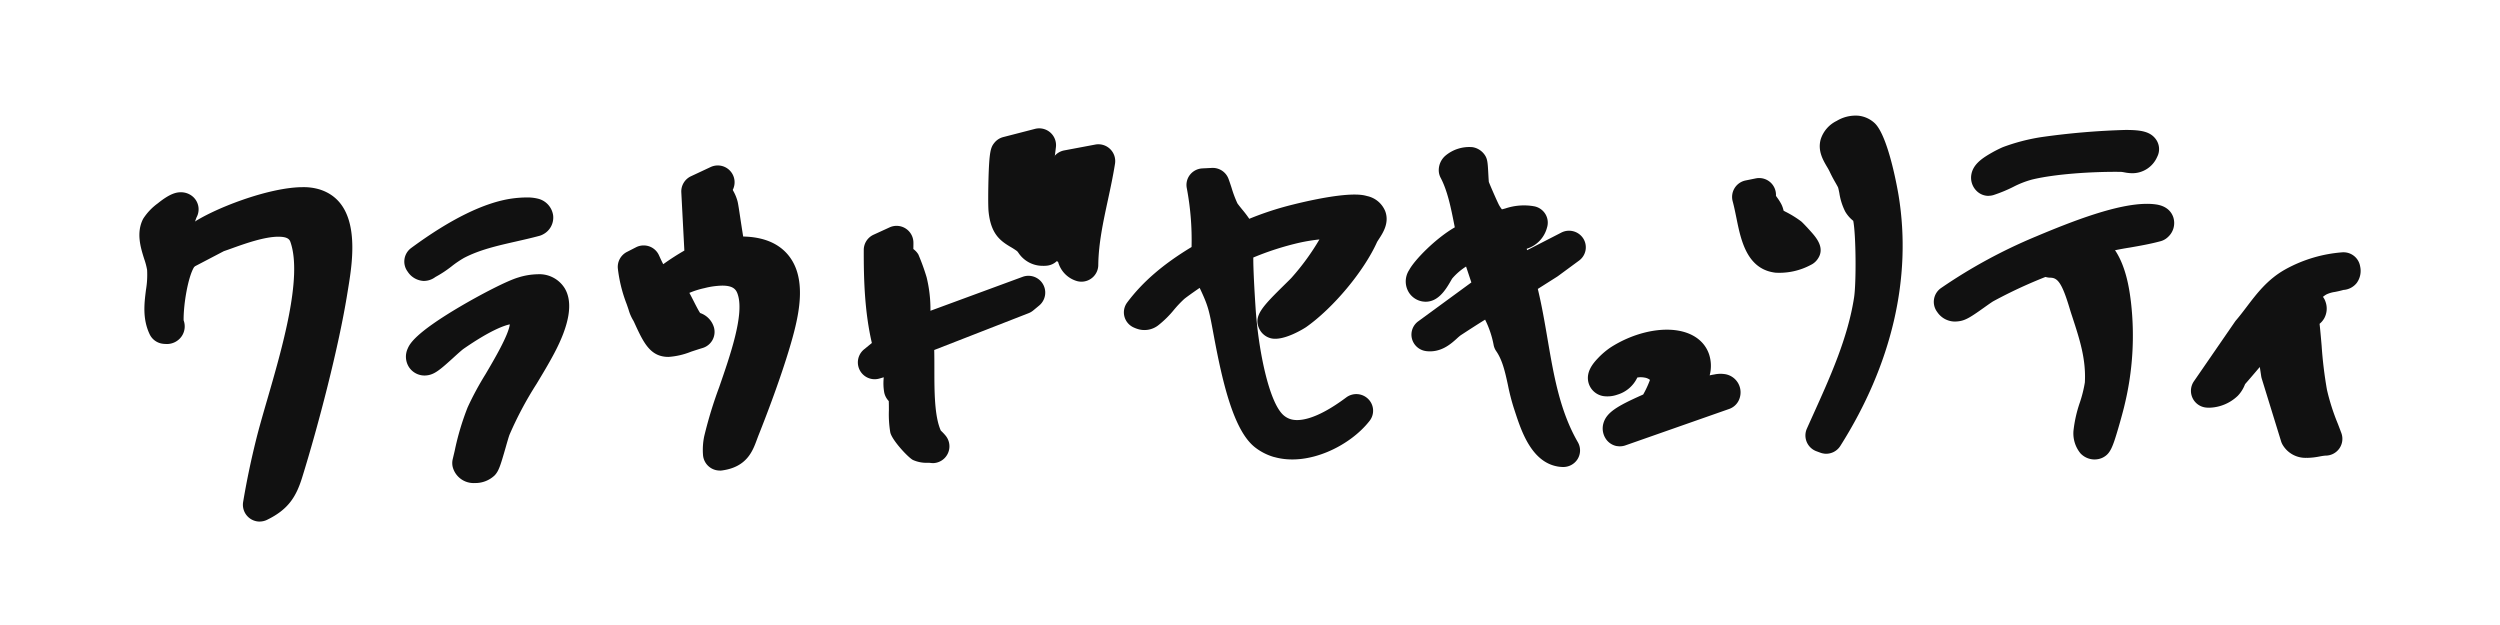 <svg xmlns="http://www.w3.org/2000/svg" xmlns:xlink="http://www.w3.org/1999/xlink" width="556" height="139" viewBox="0 0 556 139"><defs><clipPath id="a"><rect width="556" height="139" transform="translate(-22624 19834)" fill="#111"/></clipPath></defs><g transform="translate(22624 -19834)" clip-path="url(#a)"><rect width="578" height="161" transform="translate(-22635 19823)" fill="none"/><g transform="translate(-22619.996 19850.535)"><g transform="translate(26.997 6.465)"><g transform="translate(106.39 13.801)"><path d="M229.973,93.651a3.741,3.741,0,0,1-3.726-3.449,14.928,14.928,0,0,1,.262-4.159A93.588,93.588,0,0,1,229.845,75.1c2.456-7.09,5.515-15.915,4.191-20.421-.336-1.137-.854-2.157-3.518-2.157a17.371,17.371,0,0,0-3.945.555,18.787,18.787,0,0,0-3.363,1.057c.3.545.614,1.159.94,1.8.384.758,1.052,2.082,1.457,2.68a4.8,4.8,0,0,1,3.08,3.225,3.74,3.74,0,0,1-2.515,4.549c-.988.3-1.842.582-2.589.828a16.313,16.313,0,0,1-5.018,1.159c-4.106,0-5.584-3.23-7.629-7.7a3.248,3.248,0,0,0-.214-.416,9.781,9.781,0,0,1-1.025-2.376c-.139-.411-.278-.822-.422-1.233a31.883,31.883,0,0,1-1.975-7.987,3.74,3.74,0,0,1,2.007-3.625L211.33,44a3.73,3.73,0,0,1,1.719-.416,3.805,3.805,0,0,1,1.217.2,3.716,3.716,0,0,1,2.178,1.975l.155.336c.31.689.577,1.233.8,1.66h.005a54.681,54.681,0,0,1,4.693-3.027l-.678-12.952a3.73,3.73,0,0,1,2.146-3.577l4.378-2.05a3.7,3.7,0,0,1,1.586-.352,3.736,3.736,0,0,1,3.331,5.435c.053.1.107.214.155.3a9.612,9.612,0,0,1,.95,2.4c.123.566.288,1.639.566,3.5.16,1.052.416,2.744.651,4.17,4.639.1,8.083,1.586,10.245,4.415,3.694,4.837,2.37,12.055.806,17.8-2.274,8.355-6.375,18.819-7.576,21.83-.155.39-.294.763-.427,1.121-.95,2.573-2.248,6.1-7.747,6.86a4.138,4.138,0,0,1-.513.037Z" transform="translate(-207.287 -25.8)" fill="#111"/><path d="M232.784,32.79c-1.431,2.146.422,3.545.785,5.205.315,1.452,1.474,10.432,1.938,10.72,13.085-1.265,13.117,7.336,10.379,17.372a222.141,222.141,0,0,1-7.442,21.425c-1.223,3.059-1.409,5.136-5.211,5.664a11.2,11.2,0,0,1,.2-3.129c1.8-8.873,9.92-24.751,7.448-33.154-1.655-5.627-7.33-5.285-11.927-4.18-2.685.646-7.474,1.853-6.839,5.531.059.326.7.331.886.63.924,1.527,2.274,4.778,3.374,5.862.731.715,1.762.587,1.965,1.356-7.923,2.418-7.464,3.486-10.747-3.694a11.172,11.172,0,0,1-1.094-2.424,35.283,35.283,0,0,1-2.216-8.339L216.3,50.59c.609,1.324,2.221,5.168,3.823,5.168.721,0,7.218-5.355,9.1-5.221l-.822-15.68,4.378-2.05Z" transform="translate(-210.546 -29.058)" fill="#111"/></g><g transform="translate(229.729 8.27) rotate(16)"><path d="M41.119,61.415a12.543,12.543,0,0,1-4.74-.907C30.86,58.271,25.6,48.93,20.731,39.179l-.164-.326c-2.447-4.91-2.828-5.667-5.794-9.04-1.161,1.4-2.307,2.856-2.616,3.309a25.361,25.361,0,0,0-1.526,2.933,22.368,22.368,0,0,1-2.314,4.15,5.006,5.006,0,0,1-4.134,2.2,7.341,7.341,0,0,1-1.058-.082A3.7,3.7,0,0,1,.448,40.561a3.662,3.662,0,0,1-.281-3.172C2.2,32.04,5.518,26.972,10.535,21.575A62.087,62.087,0,0,0,5.911,9.287a3.651,3.651,0,0,1-.143-3.062A3.746,3.746,0,0,1,8.014,4.106l2.016-.688a3.743,3.743,0,0,1,4.213,1.3c.392.531.8,1.13,1.23,1.766A25.75,25.75,0,0,0,17.632,9.4c.212.2.993.745,1.46,1.071a23.98,23.98,0,0,1,2.049,1.533,69.156,69.156,0,0,1,6.733-4.695c.117-.074,11.708-7.166,16.641-7.38.144-.006.287-.011.42-.011a5.615,5.615,0,0,1,4.791,2.107c1.655,2.207.858,4.792.382,6.334-.08.268-.209.674-.23.811-1.023,7.047-5.3,16.726-9.949,22.511-.037.047-3.9,4.537-6.956,4.543a3.926,3.926,0,0,1-2.895-1.258c-2.2-2.416-.751-5,2.758-11.228.4-.706.9-1.585,1-1.822a52.942,52.942,0,0,0,3.569-9.8,40.058,40.058,0,0,0-4.091,1.933,63.424,63.424,0,0,0-8.936,5.983c.333,1.21,1.21,4.039,3.537,10.533,3.274,9.139,8.831,19.705,12.7,21.377a4.278,4.278,0,0,0,1.727.365c1.632,0,5.163-1.056,10.481-8.058a3.748,3.748,0,0,1,4.791-1.013A3.653,3.653,0,0,1,59.26,47.8C56.654,54.327,48.971,61.386,41.1,61.4h0Z" transform="translate(0.097 -0.001)" fill="#111"/><path d="M29.113,28.773c-.578-.635,3.76-7.72,4.373-9.024,1.445-3.1,5.037-11.652,4-14.734-.872-2.573-8.02,1.244-9.663,2.119-2.473,1.318-8.383,5.1-10.188,7-.564.595-.9.769-.869,1.72.061,1.476,3.207,10.224,3.947,12.288C22.94,34.358,29.093,48.849,35.4,51.569c6.642,2.867,13.041-4.074,16.668-8.851-2.477,6.2-11.007,13.449-18.01,10.608-5.086-2.061-11.408-14.9-13.885-19.857-2.875-5.759-3.209-6.325-7.429-11.062a9.02,9.02,0,0,1-.857-2.342c-.573-.425-6.01,6.478-6.554,7.3-1.359,2.051-2.454,5.274-3.684,6.863a1.4,1.4,0,0,1-1.712.707C2.276,28.794,6.36,23.575,10.943,18.89A71.474,71.474,0,0,0,5.5,3.9l2.015-.687a53.714,53.714,0,0,0,3.721,5.069c.891.9,3.513,2.4,4.075,3.166.461.624.289,1.938,1.234,2.478A58.231,58.231,0,0,1,26.1,6.748C29.007,4.962,37.884.065,40.923-.067c3.911-.17,1.8,3.218,1.537,5.041C41.525,11.418,37.539,20.4,33.3,25.681c-.431.537-3.747,3.558-4.171,3.1Z" transform="translate(3.837 3.722)" fill="#111"/></g><g transform="matrix(0.985, 0.174, -0.174, 0.985, 287.131, 8.089)"><path d="M40.39,66.613c-5.9.007-9.335-6.428-11.39-10.268-.149-.279-.292-.548-.43-.8a47.752,47.752,0,0,1-2.186-4.819c-1.1-2.691-2.149-5.235-3.876-6.983a3.647,3.647,0,0,1-.86-1.385,21.528,21.528,0,0,0-2.8-5.092c-1.651,1.472-3.26,2.976-4.746,4.369a10.532,10.532,0,0,0-.693.839c-1.1,1.419-2.947,3.792-6.262,3.965H6.964A3.716,3.716,0,0,1,3.583,44.3a3.658,3.658,0,0,1,.686-4.079L14.4,29.651l-1.773-3.276a13.6,13.6,0,0,0-2.579,3.17c-.059.142-.123.327-.2.538-.769,2.1-2.055,5.62-5.492,5.624a4.442,4.442,0,0,1-3.026-1.214A4.626,4.626,0,0,1,.3,29.341c.806-2.467,4.617-8,8.34-11.113-.08-.2-.154-.4-.233-.6-1.347-3.471-2.737-7.058-4.777-9.7A3.569,3.569,0,0,1,2.957,6.52a4.26,4.26,0,0,1,.92-3.69A8.235,8.235,0,0,1,9.435-.011a4.073,4.073,0,0,1,2.7.982c.989.858,1.163,1.616,1.746,4.119.132.564.339,1.459.455,1.875.558.937,2.677,4.091,3.1,4.634a6.322,6.322,0,0,0,.829.869c.224-.1.516-.238.751-.349a13.008,13.008,0,0,1,5.908-1.567h.341a3.735,3.735,0,0,1,2.728,1.3,3.672,3.672,0,0,1,.848,2.876,6.69,6.69,0,0,1-3.624,5.406c.048.1.09.2.138.3l6.822-5.183A3.756,3.756,0,0,1,37.2,15.7a3.66,3.66,0,0,1-.064,5l-3.979,4.173c-.059.063-.123.127-.186.185L29.2,28.5c1.523,3.492,2.806,7.063,4.052,10.545,2.826,7.885,5.5,15.333,10.642,21.466a3.665,3.665,0,0,1,.618,3.656A3.744,3.744,0,0,1,41.6,66.517a7.777,7.777,0,0,1-1.208.1Z" transform="translate(0.076 0)" fill="#111"/><path d="M5.924.041C6.11.2,6.855,4,7.163,4.729,7.4,5.287,10.294,9.6,10.793,10.2c4.216,5.117,5.493.183,10.608.33-.456,3.343-3.46,3.215-6.194,3.513,2.811,2.055,3.152,5.581,5.084,8.31l10.395-7.892-3.977,4.168-5.755,5.244c5.617,11.71,7.776,25.046,16.32,35.231-4.308.679-7.347-5.734-9.167-9.074-2.223-4.082-3.27-9.171-6.674-12.614-1.192-3.457-3.561-6.354-5.626-9.342-2.741,2.24-5.408,4.728-7.985,7.147C6.535,36.432,5.484,38.9,3.24,39.015L15.214,26.527l-5.088-9.4A20.2,20.2,0,0,0,3.018,24.12c-.437.764-1.527,5.2-2.86,3.962C-1.4,26.636,6.995,16.3,9.5,15.969,7.548,11.324,5.954,5.994,2.864,2c-.2-.826,2.63-2.33,3.076-1.941Z" transform="translate(3.82 3.728)" fill="#111"/></g><g transform="translate(456.266 33.105)"><path d="M597.2,275.931a5.89,5.89,0,0,1-5.467-2.979,3.646,3.646,0,0,1-.3-.715l-4.292-13.913a3.746,3.746,0,0,1-.123-.539l-.31-2.05c-.331.384-.662.774-.993,1.164-.753.881-1.532,1.794-2.28,2.643-.016.032-.027.069-.043.1a7.547,7.547,0,0,1-1.57,2.488,9.488,9.488,0,0,1-6.375,2.659c-.23,0-.459-.011-.678-.032a3.738,3.738,0,0,1-2.717-5.841l9.145-13.278a3.313,3.313,0,0,1,.235-.3c.812-.95,1.554-1.927,2.344-2.968,2.3-3.022,4.666-6.145,8.622-8.355a30.987,30.987,0,0,1,12.76-3.791h.176a3.74,3.74,0,0,1,3.684,3.113,4.565,4.565,0,0,1-.753,3.705,4.093,4.093,0,0,1-2.968,1.554c-.7.208-1.335.336-1.9.448a6.566,6.566,0,0,0-1.837.534,4.753,4.753,0,0,0-.811.561,3.63,3.63,0,0,1,.571,1.084,4.479,4.479,0,0,1-.283,3.678,4.264,4.264,0,0,1-1.036,1.228c.176,1.623.315,3.257.454,4.853a92.893,92.893,0,0,0,1.185,9.813,48.3,48.3,0,0,0,2.451,7.64c.251.657.5,1.313.747,1.975a3.732,3.732,0,0,1-3.5,5.034h-.048a11.3,11.3,0,0,0-1.207.176,15.981,15.981,0,0,1-2.867.326Z" transform="translate(-571.393 -230.22)" fill="#111"/><path d="M608.576,237.21c.2,1.2-.214.769-.966,1.009-1.564.491-2.915.459-4.511,1.281-2.018,1.041-3.935,3.513-5.622,5.04l3.55,1.11c.475,1.42-1.607.817-1.8,1.623.806,5.7.886,11.873,2,17.49a67.3,67.3,0,0,0,3.358,10.186c-1.906-.027-5.2,1.463-6.327-.555l-4.292-13.913-1.377-9.06c-.417-.507-2.114,1.42-2.445,1.767-2.071,2.157-4.362,5-6.433,7.336-.5.561-.566,1.495-1.3,2.248a5.636,5.636,0,0,1-4.025,1.522l9.145-13.278c3.241-3.8,5.456-7.976,9.946-10.485a27.443,27.443,0,0,1,11.11-3.321Z" transform="translate(-574.65 -233.478)" fill="#111"/></g><g transform="matrix(0.985, 0.174, -0.174, 0.985, 324.492, 47.395)"><path d="M9.06,27.66a3.741,3.741,0,0,1-2.632-1.084,4.168,4.168,0,0,1-1.212-3.358c.235-2.509,2.344-4.319,7.3-7.672.107-.069.2-.139.3-.2a21.437,21.437,0,0,0,.9-3.363.685.685,0,0,0-.005-.117,2.641,2.641,0,0,0-1.319-.278,4.45,4.45,0,0,0-1.522.267A7.132,7.132,0,0,1,7.2,16.358a6.594,6.594,0,0,1-3.059.876A4.1,4.1,0,0,1,.289,14.655c-.806-2.066.23-4.041,1.228-5.531a16.908,16.908,0,0,1,2.338-2.83C8.057,2.413,13.5,0,18.061,0c3.47,0,6.161,1.393,7.586,3.924a8.248,8.248,0,0,1,.982,4.661,10,10,0,0,1,.945-.363l.048-.021a6.607,6.607,0,0,1,2.306-.48,4.1,4.1,0,0,1,4.164,4.533,3.73,3.73,0,0,1-1.89,2.926L10.891,27.169a3.755,3.755,0,0,1-1.831.48Z" transform="translate(0 0)" fill="#111"/><path d="M16.422,11.748c.374.3,7.271-3.3,8.521-3.689.411-.128,1.767-.753,1.692.133L5.323,20.183c-1.18-1.169,6.4-5.723,6.684-6.081a18.158,18.158,0,0,0,1.708-5.734c.1-5.1-7.261-5.136-9.754-2.6-.443.448-.123,2.467-2.2,3.529-3.823,1.959-.406-2.787.892-3.993,8.617-7.965,22.434-7.832,13.774,6.439Z" transform="translate(3.738 3.735)" fill="#111"/></g><g transform="translate(159.79 5.545)"><path d="M336.752,94.348a3.567,3.567,0,0,1-.582-.048c-.15-.016-.32-.011-.5-.016a7.353,7.353,0,0,1-3.283-.625c-1.089-.555-4.687-4.442-5.045-6.134a24.555,24.555,0,0,1-.31-4.88c0-.673,0-1.436-.027-2.087a3.958,3.958,0,0,1-1-1.853,11.635,11.635,0,0,1-.139-3.139c0-.091.011-.192.016-.3l-.961.283a3.74,3.74,0,0,1-3.428-6.476l1.751-1.436c-1.6-6.9-1.821-14-1.8-20.693a3.725,3.725,0,0,1,2.184-3.385l3.566-1.634a3.742,3.742,0,0,1,5.291,3.3c.011.358,0,.726-.005,1.094,0,.128-.005.278-.011.422a4.222,4.222,0,0,1,1.11,1.2,47.4,47.4,0,0,1,1.842,5.077,29.884,29.884,0,0,1,.854,7.458l20.5-7.549a3.738,3.738,0,0,1,3.678,6.385l-1.335,1.105a3.7,3.7,0,0,1-1.03.6L337.115,69.2c.032,1.324.032,2.712.032,4.154,0,4.906,0,10.464,1.388,13.667a.737.737,0,0,0,.053.107c.043.043.107.1.176.171a10.906,10.906,0,0,1,.892.961,3.738,3.738,0,0,1-2.9,6.1Z" transform="translate(-320.134 -19.904)" fill="#111"/><path d="M333.669,53.155c.123.2,1.329,3.817,1.441,4.191.918,3.054.582,8.361.913,11.665l25.311-9.316L360,60.8l-23.485,9.156c.5,6.241-.614,16.123,1.853,21.814.5,1.143.988,1.3,1.65,2.109a11.831,11.831,0,0,1-2.669-.283,23.851,23.851,0,0,1-3.086-3.582c-.459-2.136.011-6.193-.47-8.259-.075-.331-.8-.272-.87-.6-.262-1.153.171-3.209-.117-4.362-.037-.16-1.511-1.639-1.255-2.851l-4.41,1.292,3.588-2.947c-2.013-7.111-2.3-14.666-2.274-22.06l3.566-1.634a10.682,10.682,0,0,0,.192,3.139c.336,1.014,1.228,1.057,1.452,1.431Z" transform="translate(-323.4 -23.167)" fill="#111"/><path d="M386.647,30.585a6.446,6.446,0,0,1-5.51-2.915,4.121,4.121,0,0,0-.278-.347,15.532,15.532,0,0,0-1.474-.95c-2.37-1.4-4.367-2.963-4.869-7.821-.128-1.223-.085-4.933-.027-7.127.171-6.262.48-7.186,1.335-8.227a3.731,3.731,0,0,1,1.959-1.249L384.842.127a3.74,3.74,0,0,1,4.645,4.079l-.043.342c-.86,6.946-1.831,14.821,1.025,20.634a3.736,3.736,0,0,1-3.022,5.371c-.272.027-.539.037-.8.037Z" transform="translate(-345.444 -0.01)" fill="#111"/><path d="M389.043,7c-.918,7.432-2.061,16.161,1.335,23.085-2.611.235-2.653-1.479-3.972-2.472-2.792-2.1-4.442-1.708-4.9-6.188-.16-1.527-.021-11.986.486-12.6L389.049,7Z" transform="translate(-348.711 -3.268)" fill="#111"/><path d="M404.953,37.2a3.637,3.637,0,0,1-1.164-.187A6.1,6.1,0,0,1,399.8,32.9l-.032-.1c-.176-.112-.427-.256-.609-.358a6.377,6.377,0,0,1-2.9-2.664c-1.671-3.433-.416-8.462.8-13.331a35.437,35.437,0,0,0,1.03-4.96,3.739,3.739,0,0,1,3.043-3.481l6.908-1.3a3.742,3.742,0,0,1,4.388,4.26c-.438,2.755-1.02,5.467-1.586,8.094-1.068,4.96-2.077,9.642-2.136,14.452a3.743,3.743,0,0,1-3.737,3.689Z" transform="translate(-355.24 -3.1)" fill="#111"/><path d="M411.982,13.645c-1.223,7.72-3.668,15.189-3.769,23.085-1.692-.555-1.4-1.906-2.173-2.958s-2.8-1.623-3.161-2.37c-1.671-3.433,1.991-12.546,2.194-16.46l6.908-1.3Z" transform="translate(-358.501 -6.363)" fill="#111"/></g><g transform="matrix(0.995, 0.105, -0.105, 0.995, 356.393, 0)"><path d="M8.211,75.491a3.611,3.611,0,0,1-.918-.117l-.886-.224a3.737,3.737,0,0,1-2.632-4.784c.342-1.052.694-2.109,1.041-3.166,2.9-8.772,5.9-17.837,6.332-26.929C11.3,37,10.112,26.347,9.172,23.352A7.319,7.319,0,0,1,7.2,21.521,13.58,13.58,0,0,1,5.462,17.57c-.128-.416-.326-1.041-.432-1.265-.251-.379-.475-.689-.7-1-.422-.587-.9-1.249-1.5-2.248A12.539,12.539,0,0,0,2.093,12C1.068,10.608-.342,8.7.075,6.129A6.854,6.854,0,0,1,3.182,1.655,8.109,8.109,0,0,1,7.859,0a6.292,6.292,0,0,1,3.7,1.207c3.465,2.509,6.908,14.97,7.053,15.5,4.89,17.88,2.456,37.489-7.042,56.709A3.736,3.736,0,0,1,8.222,75.5Z" transform="translate(18.182 0)" fill="#111"/><path d="M4.472,68.025,3.585,67.8c3.278-10.037,7.047-20.357,7.554-31.082.166-3.486-1.121-16.262-2.52-19.2-.358-.753-1.49-1.02-2.125-1.906C5.5,14.231,5.176,11.679,4.44,10.563,3.692,9.431,3.158,8.828,2.283,7.386.868,5.053-1.673,3.281,1.594.975,2.785.131,4.279-.472,5.619.5c1.815,1.313,4.933,10.886,5.638,13.454,5,18.3,1.495,37.3-6.786,54.066Z" transform="translate(21.922 3.729)" fill="#111"/><path d="M11.488,20.56c-6.508,0-8.521-6.412-9.994-11.094C1.1,8.227.7,6.946.255,5.793A3.737,3.737,0,0,1,2.615.87l2.221-.7A3.688,3.688,0,0,1,5.957,0,3.735,3.735,0,0,1,9.688,3.561c.085.107.214.246.31.358a11.617,11.617,0,0,1,1.062,1.345,5.9,5.9,0,0,1,.662,1.4c.144.064.288.123.422.176a23.055,23.055,0,0,1,3.726,1.789c.577.4,2.194,1.853,2.21,1.869,1.495,1.345,4,3.6,2.077,6.423A3.779,3.779,0,0,1,19,18.018a14.821,14.821,0,0,1-7.517,2.536Z" transform="translate(0 16.075)" fill="#111"/><path d="M2.221,0C2.21,1.756,3.454,2.434,4.2,3.577c.4.609.427,1.751.8,2.087.331.294,4.132,1.708,5,2.312.342.235,3.46,2.926,3.331,3.113C3.161,17.218,2.83,7.965,0,.7L2.221,0Z" transform="translate(3.741 19.807)" fill="#111"/></g><g transform="translate(0 18.625)"><path d="M31.728,127.055a3.741,3.741,0,0,1-3.689-4.356c.769-4.6,1.756-9.327,2.936-14.057.63-2.52,1.495-5.51,2.413-8.676C36.7,88.535,41.247,72.882,38.6,65c-.182-.55-.438-1.3-2.728-1.3-3.134,0-7.5,1.564-10.379,2.6-.635.23-1.223.438-1.746.614L16.133,70.9a3.738,3.738,0,0,1-4.511-5.814,28.36,28.36,0,0,1,4.928-4.25C21.232,57.549,33.7,52.68,41.317,52.68a12.269,12.269,0,0,1,3.646.48c9.535,2.926,7.453,15.776,6.449,21.953l-.149.913c-1.927,12.2-6.577,29.9-10.085,41.189-1.313,4.218-3.011,7.117-7.832,9.455a3.726,3.726,0,0,1-1.628.374Z" transform="translate(-4.968 -52.68)" fill="#111"/><path d="M35,126.588c.769-4.581,1.756-9.268,2.878-13.769,2.947-11.825,11.345-34.393,7.544-45.732-2.515-7.5-14.815-2.018-19.866-.342L17.68,70.861a25.3,25.3,0,0,1,4.3-3.694c4.778-3.347,19.647-8.852,25.172-7.154,6.786,2.082,4.565,13.288,3.705,18.713-1.847,11.7-6.412,29.235-9.962,40.66-1.137,3.657-2.349,5.483-5.894,7.2Z" transform="translate(-8.239 -55.95)" fill="#111"/><path d="M6,88.547a7.014,7.014,0,0,1-.844-.059,3.731,3.731,0,0,1-2.878-2.109c-1.623-3.438-1.2-6.86-.817-9.882a20.123,20.123,0,0,0,.251-4.426,15.007,15.007,0,0,0-.646-2.44C.292,67.175-.776,63.817.837,60.7a12.725,12.725,0,0,1,3.241-3.422c2.7-2.184,4.111-2.477,5.141-2.477a4.051,4.051,0,0,1,2.467.817,3.736,3.736,0,0,1,1.025,4.762,13.079,13.079,0,0,0-.9,4.826c-.011.219-.032.47-.048.731s-.048.635-.059.966a3.743,3.743,0,0,1,.464,4.527C10.826,73.6,9.79,79.673,9.833,83.277A3.9,3.9,0,0,1,9.421,86.8,4,4,0,0,1,6,88.552Z" transform="translate(0.003 -53.668)" fill="#111"/><path d="M12.69,61.853a16.831,16.831,0,0,0-1.351,6.417c-.075,1.431-.5,4.143.908,4.458-1.97,3.193-3.032,10.512-2.878,14.4.021.539.715,1.073-.443.918-1.911-4.047.24-8.66-.224-13.1-.3-2.856-2.653-6.609-1.276-9.263.438-.849,4.538-4.383,5.269-3.828Z" transform="translate(-3.26 -56.931)" fill="#111"/></g><g transform="translate(399.077 5.905)"><path d="M503.426,264.53a4.319,4.319,0,0,1-3.155-1.361,7.007,7.007,0,0,1-1.559-4.981,28.62,28.62,0,0,1,1.425-6.337,28.324,28.324,0,0,0,1.11-4.442c.283-5.2-1.153-9.589-2.814-14.671l-.182-.55c-.165-.513-.331-1.057-.5-1.618-1.676-5.515-2.648-6.449-4.2-6.471a3.743,3.743,0,0,1-3.5-4.96,6.494,6.494,0,0,1,2.536-3.032l.112-.08a3.843,3.843,0,0,1,.87-.48c.043-.021.08-.048.117-.064a4.85,4.85,0,0,1,.763-.374c.021-.011.043-.027.064-.037a5.637,5.637,0,0,1,.828-.411h.011a4.577,4.577,0,0,1,1.126-.529c.128-.037.363-.123.587-.2a5.77,5.77,0,0,1,1.452-.39,11.4,11.4,0,0,1,1.2-.064c9.77,0,11.276,12.023,11.772,15.974a65.266,65.266,0,0,1-1.42,23c-.182.812-.806,3.145-1.409,5.189-1.228,4.18-1.762,5.6-3.369,6.439a3.908,3.908,0,0,1-.961.347,4.383,4.383,0,0,1-.913.1Z" transform="translate(-467.652 -191.249)" fill="#111"/><path d="M502.173,220.531c6.791-.721,8.238,7.538,8.878,12.658a61.417,61.417,0,0,1-1.361,21.718c-.294,1.3-2.344,8.862-2.862,9.135-1.03.214-1.158-1.81-1.132-2.424.117-2.728,2.386-8,2.536-10.736.331-6.1-1.356-11.009-3.177-16.582-1.377-4.218-2.579-10.6-8.216-10.662.181-.523.881-.993,1.329-1.329.406-.149.731-.39.886-.443.379-.133.71-.384.886-.443.384-.123.689-.384.886-.443.336-.1,1.26-.438,1.335-.443Z" transform="translate(-470.911 -194.515)" fill="#111"/><path d="M452.964,228.791a4.76,4.76,0,0,1-3.929-2.12,3.735,3.735,0,0,1,.849-5.333,115.553,115.553,0,0,1,21.1-11.462c8.531-3.593,18.136-7.266,24.687-7.266a14.328,14.328,0,0,1,1.906.117c2.584.336,3.582,1.751,3.961,2.878a4.185,4.185,0,0,1-1.164,4.362,3.776,3.776,0,0,1-1.65.95c-2.29.619-4.607,1.025-6.844,1.415a62.543,62.543,0,0,0-6.844,1.452,13.086,13.086,0,0,0-2.226.982c-.555.288-1.132.582-1.789.865a6.207,6.207,0,0,1-1.025.331c-.043.011-.091.021-.144.037l-.283.139c-.155.075-.31.149-.47.235-.192.107-.379.192-.577.283-.048.021-.1.043-.149.069a4.794,4.794,0,0,1-.806.39,3.8,3.8,0,0,1-.737.368,105.487,105.487,0,0,0-15.317,6.786c-.352.2-1.26.844-1.986,1.361-2.8,2-4.073,2.835-5.467,3.059a6.668,6.668,0,0,1-1.1.1Z" transform="translate(-448.273 -186.182)" fill="#111"/><path d="M478.793,217.239a111.288,111.288,0,0,0-15.846,7.031c-1.409.785-5.157,3.823-6.23,4-.8.128-.972.048-1.458-.593a111.162,111.162,0,0,1,20.426-11.094c5.979-2.52,18.456-7.7,24.655-6.887.614.08,1.3.24.657.881-4.5,1.217-9.284,1.564-13.769,2.888a36.565,36.565,0,0,0-4.436,2,10.5,10.5,0,0,0-1.335.443c-.3.149-.587.283-.886.443-.278.149-.55.235-.886.443a5.349,5.349,0,0,0-.886.443Z" transform="translate(-451.53 -189.445)" fill="#111"/><path d="M467.675,186.495a3.728,3.728,0,0,1-2.531-.988,4.132,4.132,0,0,1-1.276-3.807c.384-2.1,2.162-3.406,4.031-4.511a28.411,28.411,0,0,1,2.963-1.527,43.352,43.352,0,0,1,8.515-2.226,164.913,164.913,0,0,1,18.771-1.6c3.385,0,5.456.326,6.727,2.039a3.737,3.737,0,0,1,.31,3.956,6.03,6.03,0,0,1-5.526,3.63,9.687,9.687,0,0,1-1.8-.2,6.64,6.64,0,0,0-.7-.1c-.427-.005-.87-.011-1.329-.011-5.285,0-13.31.454-18.536,1.735a20.965,20.965,0,0,0-4.127,1.623,31.789,31.789,0,0,1-4.362,1.8,3.79,3.79,0,0,1-1.11.171Z" transform="translate(-455.51 -171.84)" fill="#111"/><path d="M505.142,179.367c-1.324,2.531-2.84,1.356-4.666,1.329-6.038-.091-15,.411-20.811,1.831-3.379.828-5.552,2.5-8.718,3.492-1.046-.966,4.047-3.417,4.581-3.63a40.959,40.959,0,0,1,7.763-2.013c2.894-.5,20.779-2.467,21.857-1.014Z" transform="translate(-458.776 -175.101)" fill="#111"/></g><g transform="translate(58.918 20.913)"><path d="M122.366,123.166a4.787,4.787,0,0,1-4.928-3.561,3.759,3.759,0,0,1,0-1.74c.149-.63.294-1.244.438-1.853a58.5,58.5,0,0,1,2.9-9.722,68.334,68.334,0,0,1,3.961-7.33c1.938-3.289,5.093-8.649,5.4-11.078-1.287.267-4.319,1.319-10.218,5.392-.443.3-1.511,1.271-2.365,2.05-2.12,1.922-3.379,3.032-4.565,3.55a4.523,4.523,0,0,1-1.8.384h0a4.138,4.138,0,0,1-3.47-1.853,4.307,4.307,0,0,1-.315-4.084c.432-1,1.441-3.363,11.724-9.418,4.447-2.616,10.288-5.67,12.861-6.439a15.167,15.167,0,0,1,4.319-.726,6.632,6.632,0,0,1,6.038,3.118c1.89,3.15,1.089,8.04-2.376,14.548-1.249,2.349-2.595,4.575-3.892,6.727a79.27,79.27,0,0,0-6,11.276c-.165.406-.582,1.853-.881,2.91-1.164,4.047-1.538,5.259-2.5,6.214a6.225,6.225,0,0,1-4.335,1.639Z" transform="translate(-106.673 -59.656)" fill="#111"/><path d="M127.334,122.136c-.63.63-2.744.876-2.984-.144a68.326,68.326,0,0,1,3.155-11.009c2.2-5.269,9.893-15.461,9.674-20.458-.347-7.9-13.3.993-16.1,2.931-1.5,1.036-5.1,4.725-6.3,5.248-.523.23-.881-.133-.657-.657,1.4-3.278,18.349-12.589,22.225-13.753,9.968-2.99,6.294,6.561,3.609,11.6-3.31,6.214-7.336,11.607-10.064,18.36-.593,1.463-2.023,7.346-2.557,7.88Z" transform="translate(-109.943 -62.912)" fill="#111"/><path d="M110.741,63.314a4.513,4.513,0,0,1-3.641-2.077,3.739,3.739,0,0,1,.774-5.248c8.756-6.449,16.31-10.149,22.455-11.014a25.6,25.6,0,0,1,3.225-.235,9.875,9.875,0,0,1,2.5.267,4.461,4.461,0,0,1,3.4,3.716,4.2,4.2,0,0,1-2.248,4.228,3.631,3.631,0,0,1-.833.336c-1.73.464-3.476.86-5.163,1.244-4.159.945-8.083,1.837-11.553,3.641a22.481,22.481,0,0,0-2.744,1.858,25.26,25.26,0,0,1-3.641,2.4l-.016.011a4.266,4.266,0,0,1-2.52.865Z" transform="translate(-106.356 -44.74)" fill="#111"/><path d="M134.1,51.947a14.143,14.143,0,0,1,4.266-.053c.534.139.966.683.288,1.057-5.857,1.575-12.039,2.354-17.474,5.179-2.248,1.169-4.33,3.241-6.4,4.266-.758.379-.726.838-1.447-.128,5.606-4.127,13.763-9.343,20.757-10.32Z" transform="translate(-109.611 -48.007)" fill="#111"/></g></g></g></g></svg>
